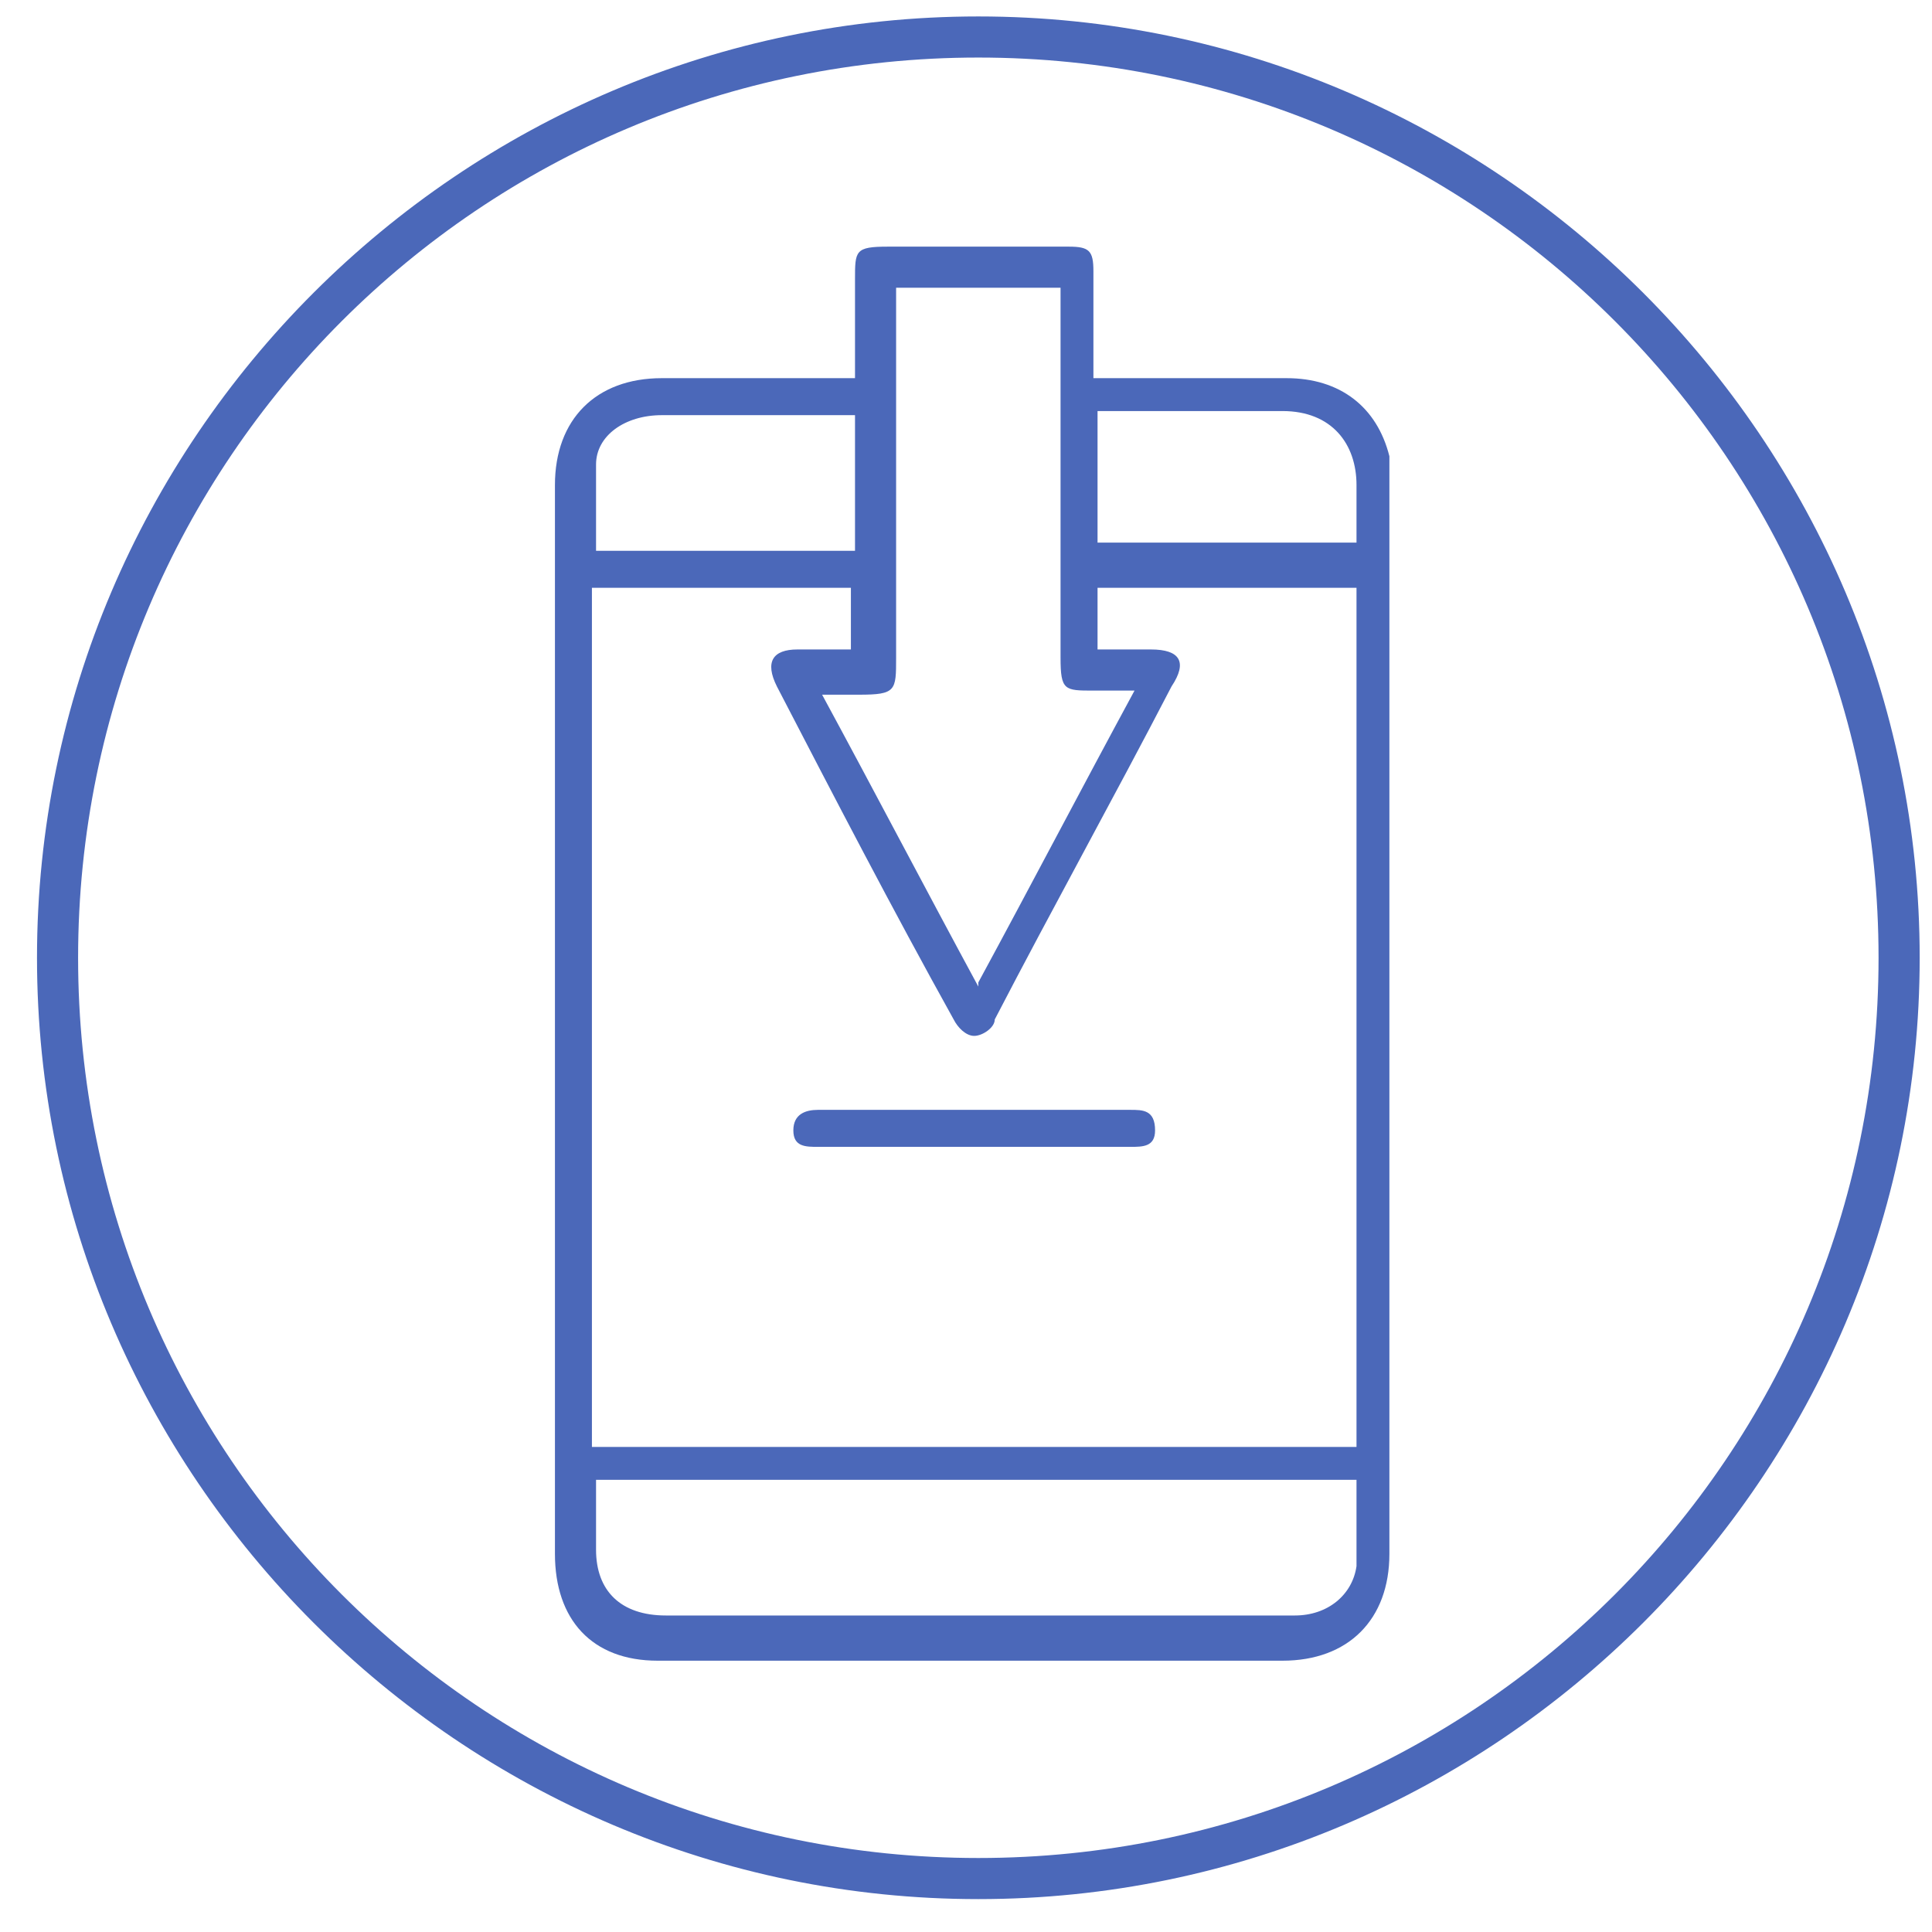<svg xmlns="http://www.w3.org/2000/svg" width="80" height="80" viewBox="0 0 80 80" fill="none"><g id="Kurloo Icons-47"><path id="Vector" d="M40.511 78.638C19.064 78.638 1.532 61.106 1.532 39.66C1.532 18.213 19.064 0.681 40.511 0.681C61.958 0.681 79.49 18.213 79.49 39.66C79.49 61.106 61.958 78.638 40.511 78.638ZM40.511 2.383C19.915 2.383 3.234 19.064 3.234 39.66C3.234 60.255 19.915 76.936 40.511 76.936C61.107 76.936 77.787 60.255 77.787 39.66C77.787 19.064 61.107 2.383 40.511 2.383Z" fill="#4B68B9"></path><g id="Group"><path id="Vector_2" d="M35.404 15.659C35.404 14.298 35.404 12.936 35.404 11.574C35.404 10.383 35.404 10.213 36.766 10.213C39.319 10.213 41.702 10.213 44.255 10.213C45.106 10.213 45.276 10.383 45.276 11.234C45.276 12.596 45.276 14.127 45.276 15.659C45.617 15.659 45.787 15.659 46.127 15.659C48.51 15.659 50.893 15.659 53.276 15.659C55.489 15.659 57.021 16.851 57.532 18.893C57.532 19.234 57.532 19.574 57.532 20.085C57.532 34.894 57.532 49.532 57.532 64.34C57.532 67.064 55.83 68.766 53.106 68.766C44.425 68.766 35.915 68.766 27.234 68.766C24.51 68.766 22.979 67.064 22.979 64.34C22.979 49.532 22.979 34.894 22.979 20.085C22.979 17.362 24.681 15.659 27.404 15.659C29.787 15.659 32.17 15.659 34.383 15.659C34.723 15.659 34.893 15.659 35.234 15.659H35.404ZM24.681 59.915H56.17V24.34H45.447V26.893C45.447 26.893 45.447 26.893 45.617 26.893C46.298 26.893 46.978 26.893 47.659 26.893C48.851 26.893 49.191 27.404 48.51 28.425C46.127 33.021 43.574 37.617 41.191 42.213C41.191 42.553 40.681 42.894 40.34 42.894C40 42.894 39.659 42.553 39.489 42.213C36.936 37.617 34.553 33.021 32.17 28.425C31.659 27.404 32 26.893 33.021 26.893C33.702 26.893 34.553 26.893 35.234 26.893V24.34H24.51V59.915H24.681ZM40.51 40.681C42.723 36.596 44.766 32.681 46.978 28.596C46.298 28.596 45.787 28.596 45.276 28.596C44.085 28.596 43.915 28.596 43.915 27.234C43.915 22.468 43.915 17.532 43.915 12.766V11.915H37.106C37.106 12.425 37.106 12.766 37.106 13.106C37.106 17.872 37.106 22.468 37.106 27.234C37.106 28.596 37.106 28.766 35.574 28.766C35.064 28.766 34.723 28.766 34.042 28.766C36.255 32.851 38.298 36.766 40.51 40.851V40.681ZM24.681 61.447C24.681 62.468 24.681 63.319 24.681 64.17C24.681 65.872 25.702 66.894 27.574 66.894C32 66.894 36.425 66.894 41.021 66.894C45.276 66.894 49.361 66.894 53.617 66.894C54.978 66.894 56 66.042 56.17 64.851C56.17 63.66 56.17 62.468 56.17 61.276H24.681V61.447ZM35.404 17.191C34.893 17.191 34.553 17.191 34.042 17.191C31.83 17.191 29.617 17.191 27.404 17.191C25.872 17.191 24.681 18.042 24.681 19.234C24.681 20.425 24.681 21.617 24.681 22.808H35.404V17.191ZM56.17 22.638C56.17 21.787 56.17 20.936 56.17 20.085C56.17 18.383 55.149 17.021 53.106 17.021C50.723 17.021 48.51 17.021 46.127 17.021C45.787 17.021 45.617 17.021 45.447 17.021V22.468H56.17V22.638Z" fill="#4B68B9"></path><path id="Vector_3" d="M40.34 47.489C38.127 47.489 36.085 47.489 33.872 47.489C33.361 47.489 32.851 47.489 32.851 46.808C32.851 46.127 33.361 45.957 33.872 45.957C38.127 45.957 42.553 45.957 46.808 45.957C47.319 45.957 47.829 45.957 47.829 46.808C47.829 47.489 47.319 47.489 46.808 47.489C44.595 47.489 42.553 47.489 40.34 47.489Z" fill="#4B68B9"></path></g></g></svg>